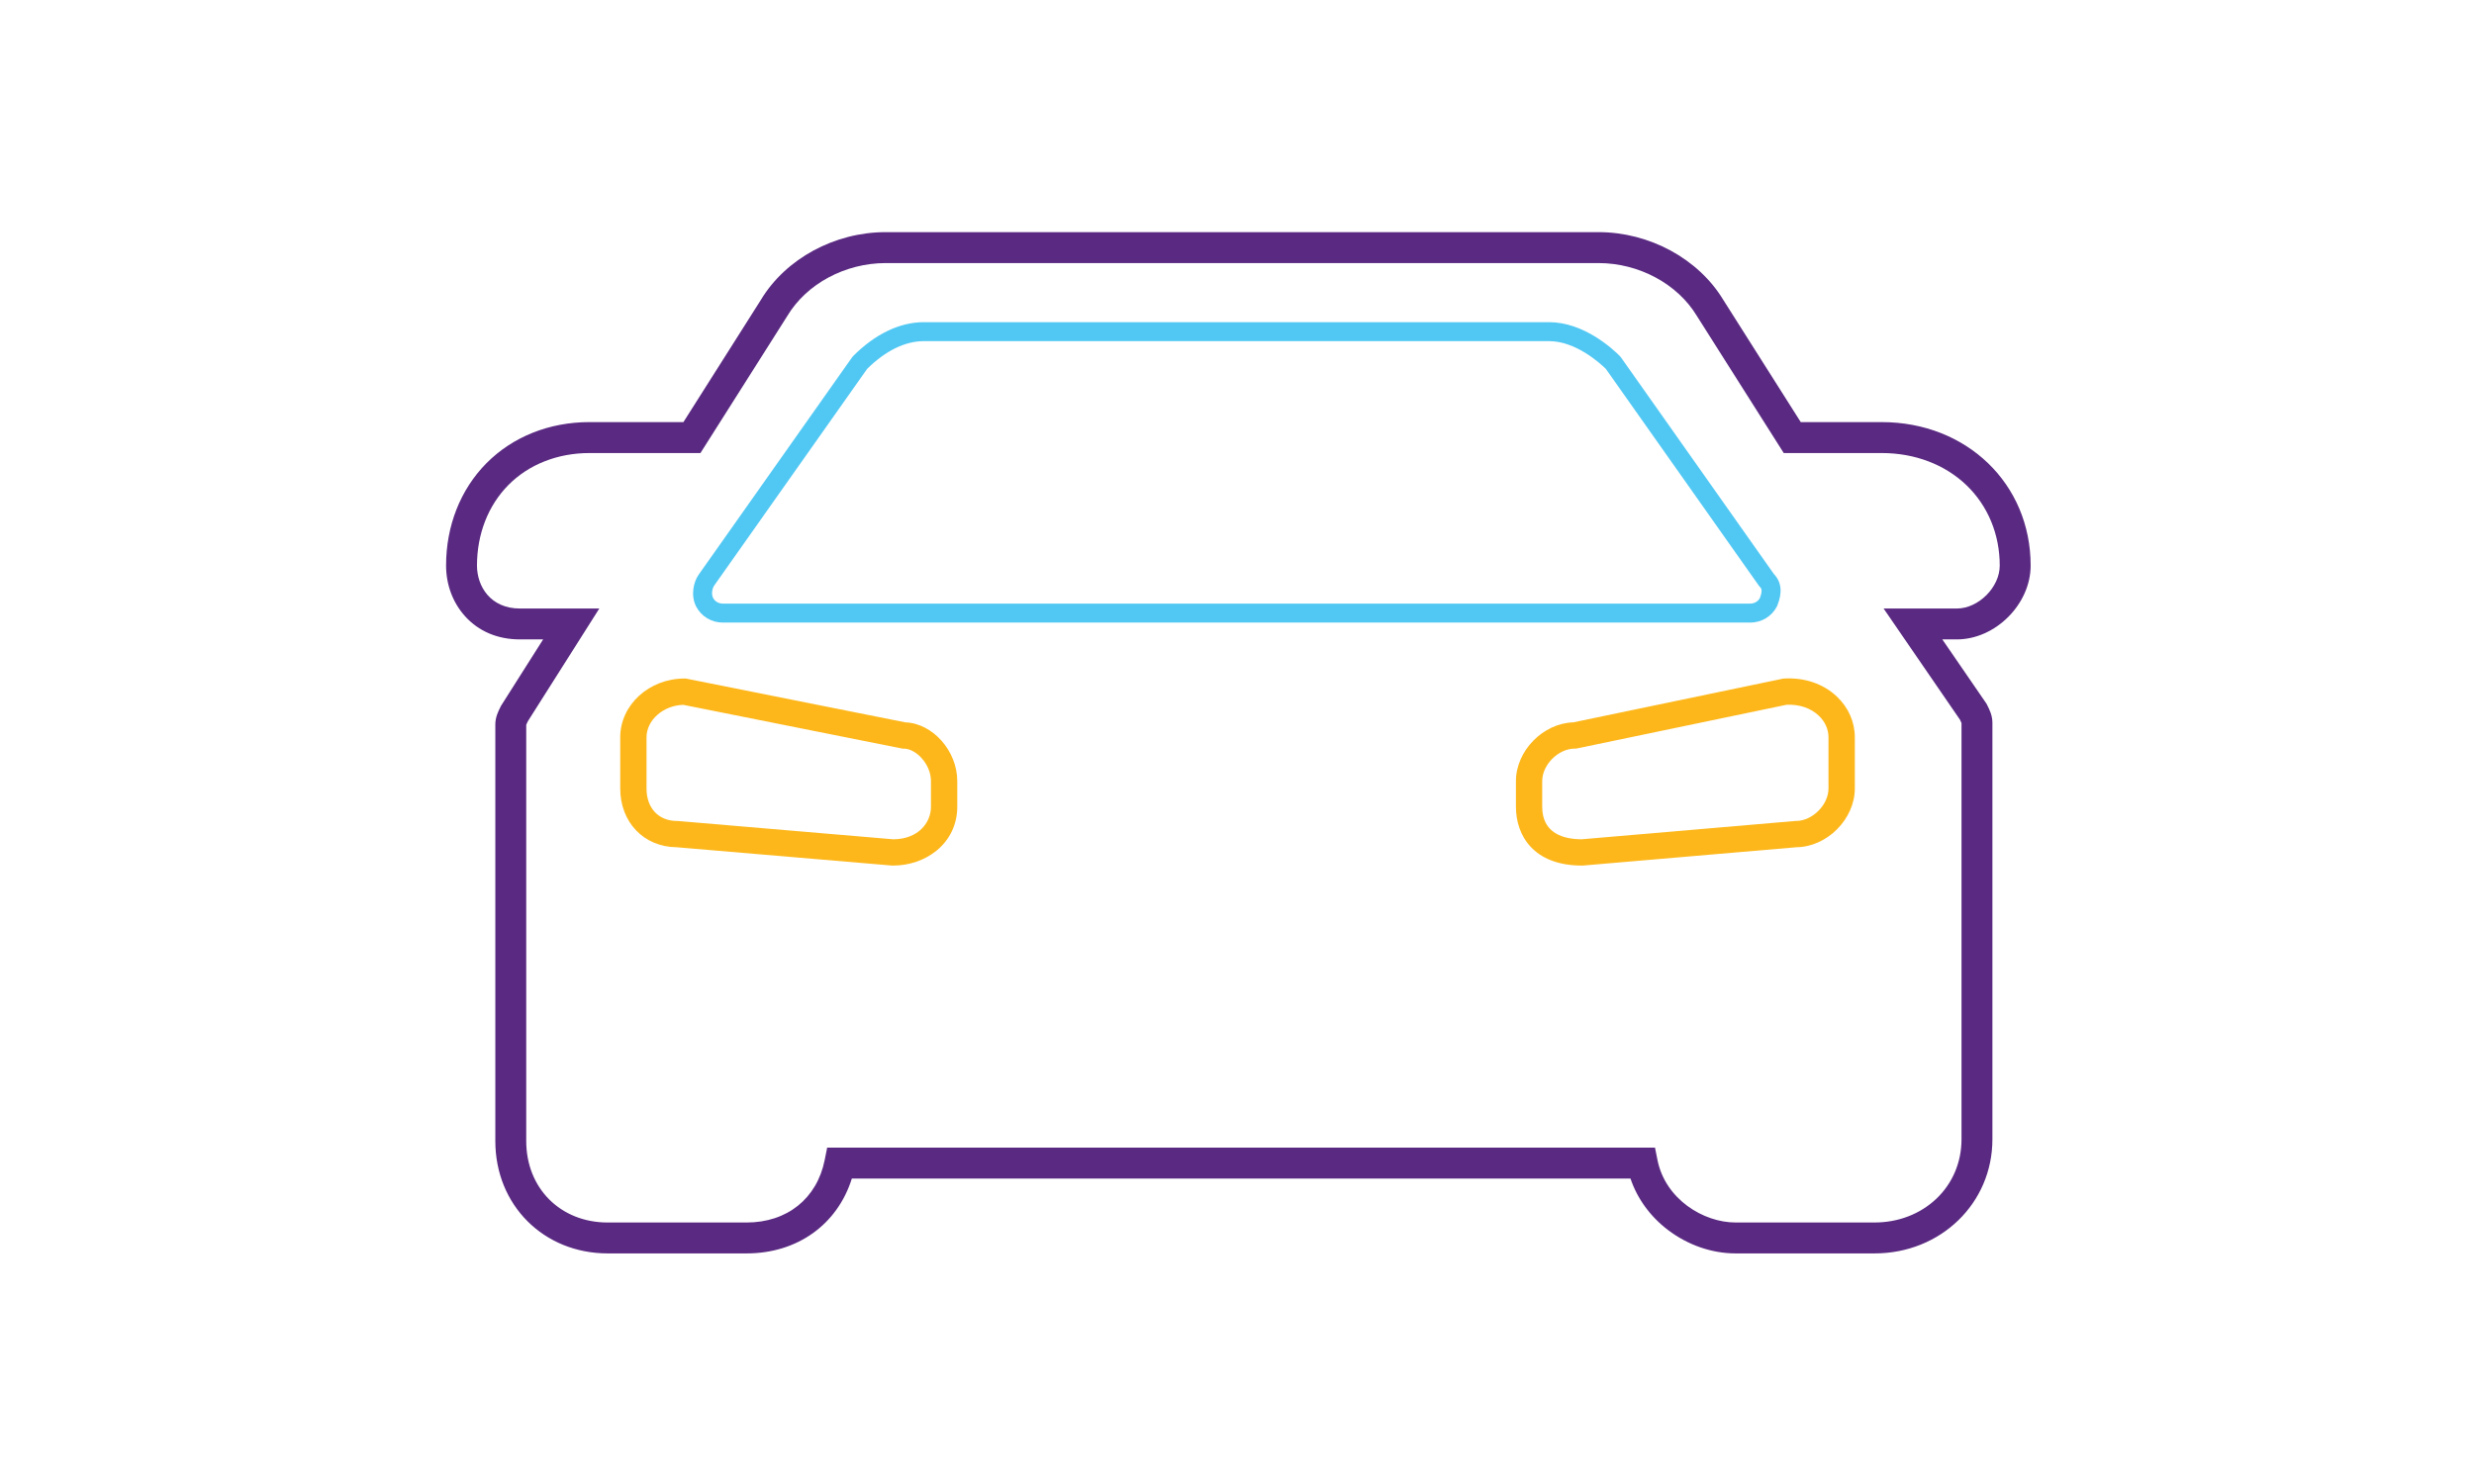 <?xml version="1.0" encoding="UTF-8"?><svg id="Layer_2" xmlns="http://www.w3.org/2000/svg" viewBox="0 0 1600 960"><defs><style>.cls-1{fill:#51c8f3;}.cls-1,.cls-2,.cls-3{stroke-width:0px;}.cls-2{fill:#5a2a82;}.cls-3{fill:#fdb71a;}</style></defs><path class="cls-2" d="m1212.35,810.83h-89.93c-15.32,0-30.85-5.39-43.73-15.17-11.44-8.69-19.84-20.29-24.21-33.26h-503.57c-9.31,29.69-35.21,48.43-68.04,48.43h-89.83c-41.45,0-72.7-31.25-72.7-72.7v-269.49c0-4.68,1.85-8.37,3.33-11.33l.36-.73,27.22-42.95h-14.98c-14.45,0-26.78-5.23-35.65-15.14-7.82-8.74-12.13-20.33-12.13-32.64,0-25.68,9.27-49.18,26.09-66.18,16.99-17.16,40.68-26.62,66.7-26.62h60.71l50.15-79.15c16-26.57,47.64-43.73,80.65-43.73h461c32.9,0,64.54,17.16,80.64,43.72l50.16,79.17h52.37c54.91,0,96.31,39.89,96.31,92.79,0,25.01-22.77,47.78-47.78,47.78h-9.34l28.62,41.68.44.89c1.49,2.96,3.33,6.65,3.33,11.34v269.49c0,41.39-33.48,73.8-76.22,73.8Zm-677.38-68.43h535.36l1.61,8.03c5.07,25.29,29.65,40.4,50.48,40.4h89.93c15.32,0,29.52-5.47,39.97-15.4,10.47-9.95,16.24-23.58,16.24-38.4v-269.22c-.15-.49-.64-1.5-1.04-2.3l-49.35-71.86h47.33c14.02,0,27.78-13.76,27.78-27.78,0-20.18-7.63-38.62-21.47-51.94-13.99-13.45-33.46-20.86-54.84-20.86h-63.38l-56.21-88.73c-12.54-20.75-37.5-34.16-63.58-34.16h-461c-26.18,0-51.13,13.4-63.57,34.13l-.13.21-56.1,88.55h-71.72c-20.65,0-39.29,7.35-52.49,20.69-13.09,13.23-20.31,31.74-20.31,52.11,0,13.38,8.69,27.78,27.78,27.78h51.33l-46.13,72.8c-.41.83-.97,1.94-1.13,2.47v269.22c0,30.54,22.16,52.7,52.7,52.7h89.83c26.14,0,45.48-15.48,50.48-40.4l1.61-8.03Zm-194.65-273.38h0s0,0,0,0Zm928.28-1.11h0Z"/><path class="cls-3" d="m577.52,559.94l-.82-.03-139.13-11.83c-21.15-.19-36.45-16.13-36.45-38.04v-33.06c0-20.98,18.64-38.04,41.56-38.04h.84l141.96,28.35c17.7.6,33.61,18.45,33.61,38.02v16.58c0,11.3-4.79,21.41-13.5,28.46-7.63,6.18-17.59,9.58-28.06,9.58Zm-135.63-103.98c-12.97.37-23.77,9.85-23.77,21.03v33.06c0,12.78,7.79,21.04,19.83,21.04l.72.03,139.1,11.83c15.96-.11,24.31-10.64,24.31-21.04v-16.58c0-11.13-9.8-21.04-17.52-21.04h-.84l-.82-.17-141-28.16Z"/><path class="cls-3" d="m1023.61,559.94h-.46c-31.53,0-42.76-19.65-42.76-38.04v-16.58c0-19.59,17.56-37.47,37.1-38.03l135.78-28.3.63-.04c13.21-.75,25.29,3.38,34.02,11.63,7.51,7.09,11.64,16.47,11.64,26.39v33.06c0,19.78-17.89,37.8-37.65,38.04l-138.29,11.86Zm-5.19-75.66c-10.62,0-21.04,10.42-21.04,21.04v16.58c0,17.26,13.81,20.99,25.51,21.04l138.25-11.86h.36c10.62,0,21.04-10.42,21.04-21.04v-33.06c0-5.2-2.24-10.19-6.31-14.04-5.17-4.89-12.53-7.38-20.78-7.04l-136.15,28.38h-.88Z"/><path class="cls-1" d="m1131.87,402.75H467.5c-7.39,0-14.03-4.02-17.33-10.48-.02-.03-.03-.06-.05-.09-3.52-7.19-1.61-15.58,1.66-20.34l99.32-140.74c.2-.29.43-.55.68-.8,14.32-14.32,30.14-21.89,45.74-21.89h404.33c22.13,0,40.61,16.76,45.74,21.9.25.25.47.52.67.8l98.98,140.25c4.89,5.09,5.62,11.97,2.17,20.44-.07.16-.14.32-.22.48-3.3,6.47-9.94,10.48-17.33,10.48Zm-670.73-16.02c1.22,2.34,3.59,3.74,6.36,3.74h664.37c2.71,0,5.03-1.33,6.27-3.58,2.08-5.25.74-6.55.09-7.18-.27-.26-.52-.55-.74-.86l-98.96-140.23c-3.81-3.73-19.45-17.94-36.69-17.94h-404.33c-12.15,0-24.82,6.2-36.69,17.93l-98.96,140.23c-1.25,1.83-1.92,5.4-.73,7.88Zm682.59,2.75h0,0Z"/></svg>